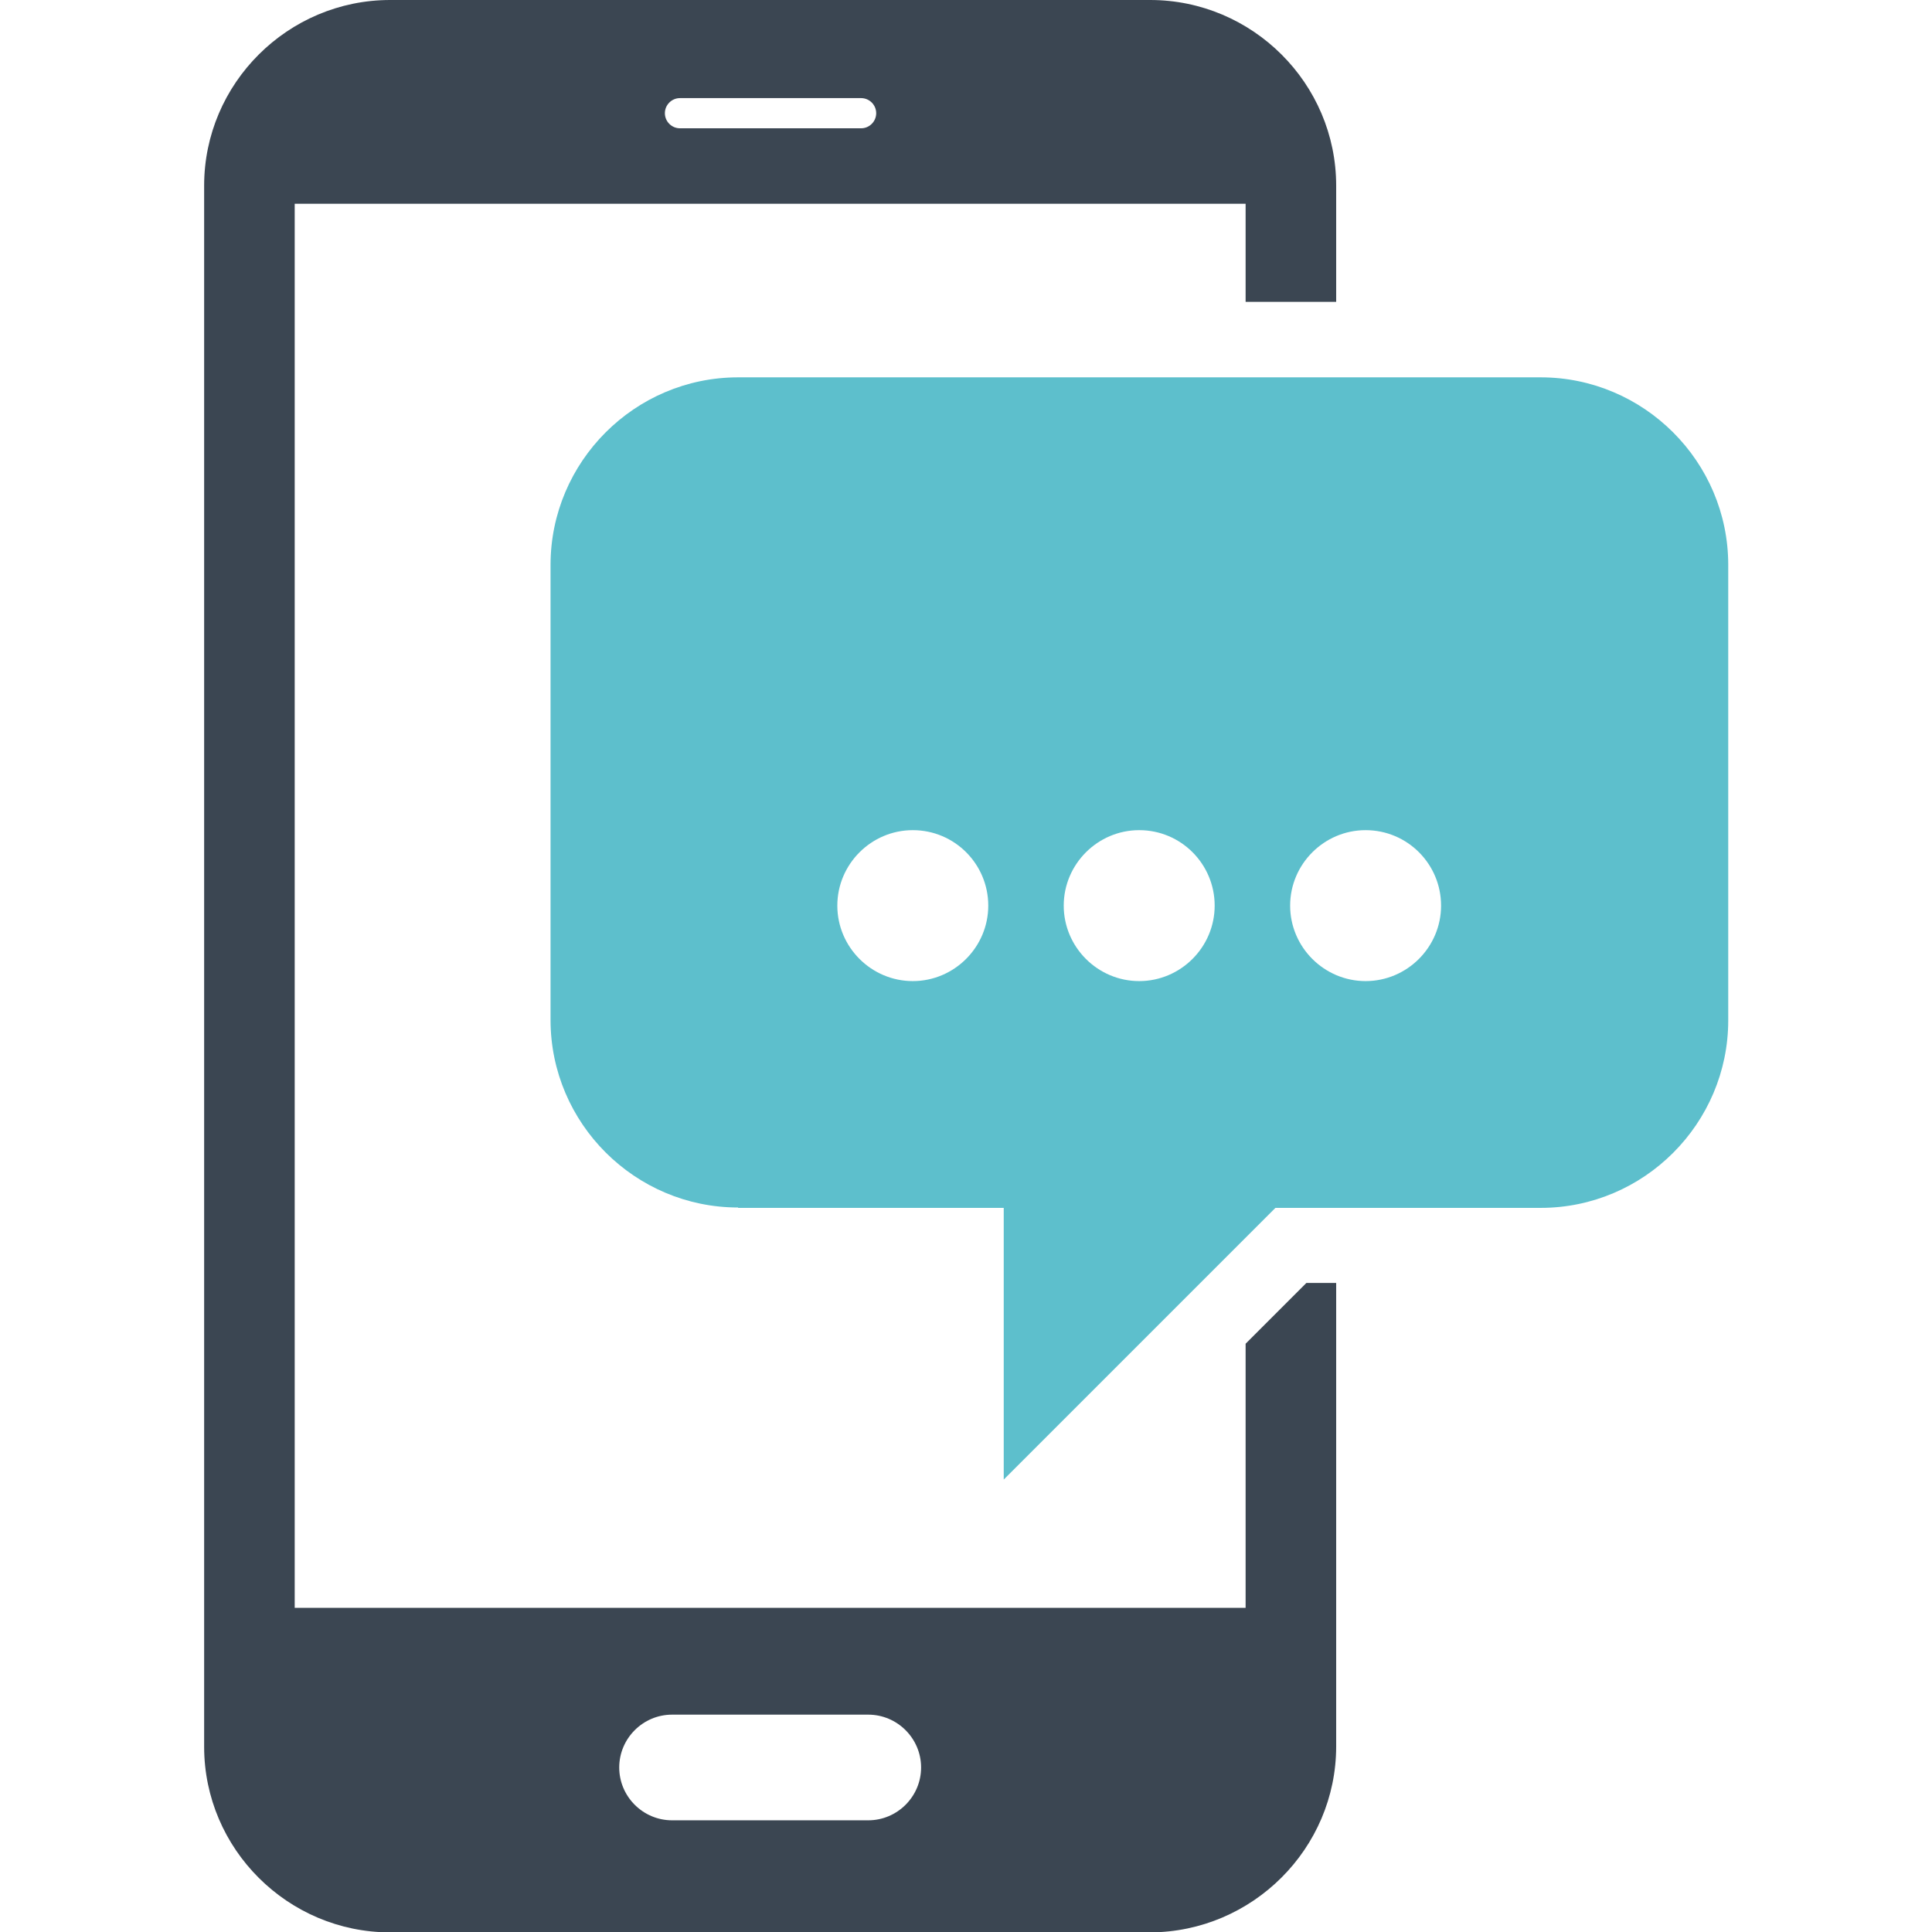 <?xml version="1.0" encoding="utf-8"?>
<!-- Generator: Adobe Illustrator 24.2.1, SVG Export Plug-In . SVG Version: 6.00 Build 0)  -->
<svg version="1.1" xmlns="http://www.w3.org/2000/svg" xmlns:xlink="http://www.w3.org/1999/xlink" x="0px" y="0px"
	 viewBox="0 0 512 512" style="enable-background:new 0 0 512 512;" xml:space="preserve">
<style type="text/css">
	.st0{display:none;}
	.st1{display:inline;}
	.st2{clip-path:url(#SVGID_2_);fill:#5DBFCC;}
	.st3{clip-path:url(#SVGID_4_);fill:#3B4652;}
	.st4{clip-path:url(#SVGID_6_);}
	.st5{clip-path:url(#SVGID_8_);fill-rule:evenodd;clip-rule:evenodd;fill:#3B4652;}
	.st6{clip-path:url(#SVGID_10_);fill:#5DBFCC;}
</style>
<g id="Layer_1" class="st0">
	<g class="st1">
		<defs>
			<rect id="SVGID_1_" width="512" height="512"/>
		</defs>
		<clipPath id="SVGID_2_">
			<use xlink:href="#SVGID_1_"  style="overflow:visible;"/>
		</clipPath>
		<path class="st2" d="M352,274c11,0,20,9,20,20c0,11-9,20-20,20s-20-9-20-20C332,283,341,274,352,274z M412,274c11,0,20,9,20,20
			c0,11-9,20-20,20s-20-9-20-20C392,283,401,274,412,274z M448.6,188.5C423.5,168.4,388.7,156,350,156s-73.5,12.4-98.6,32.5
			C227.1,207.9,212,234.7,212,264c0,26.1,11.9,50.1,31.6,68.8c20.6,19.5,49.6,33.2,82.7,37.7c2.6,0.2,5.1,1.3,7.1,3.2l46.6,44.5
			l-4.5-36.5l0,0c-0.8-6.1,3.3-11.9,9.5-13.2c30.3-6.2,56.5-20.4,75-39.4C477.6,311,488,288.4,488,264
			C488,234.7,473,207.9,448.6,188.5z M350,132c44.2,0,84.3,14.5,113.5,37.8c30,24,48.5,57.3,48.5,94.2c0,30.9-13,59.3-34.8,81.8
			c-19.4,20.1-46,35.4-76.6,43.6l7.2,59.2c0.8,6.6-3.9,12.6-10.5,13.4c-4,0.5-7.8-1-10.3-3.8l-67.5-64.5
			c-36.7-5.7-69.1-21.4-92.5-43.5C202.8,327,188,297,188,264c0-36.9,18.5-70.2,48.5-94.2C265.7,146.5,305.8,132,350,132z M292,274
			c11,0,20,9,20,20c0,11-9,20-20,20c-11,0-20-9-20-20C272,283,281,274,292,274z"/>
	</g>
	<g class="st1">
		<defs>
			<rect id="SVGID_3_" width="512" height="512"/>
		</defs>
		<clipPath id="SVGID_4_">
			<use xlink:href="#SVGID_3_"  style="overflow:visible;"/>
		</clipPath>
		<path class="st3" d="M162,74c-38.7,0-73.5,12.4-98.6,32.5C39,125.9,24,152.7,24,182c0,24.4,10.4,47,27.9,65.1
			c18.5,19.1,44.7,33.2,75,39.4c6.2,1.3,10.2,7,9.5,13.2l0,0l-4.5,36.5l40.4-38.6c2.3,8.4,5.3,16.5,9.2,24.3l-56.8,54.2
			c-2.5,2.8-6.3,4.3-10.3,3.8c-6.6-0.8-11.3-6.8-10.5-13.4l7.2-59.2c-30.6-8.2-57.1-23.5-76.6-43.6C13,241.3,0,212.9,0,182
			c0-36.9,18.5-70.2,48.5-94.2C77.7,64.5,117.8,50,162,50c44.2,0,84.3,14.5,113.5,37.8c10.8,8.6,20.1,18.5,27.6,29.3
			c-8.3,1.8-16.6,4.2-24.6,7c-5.2-6.4-11.2-12.3-17.9-17.7C235.5,86.4,200.7,74,162,74z"/>
	</g>
</g>
<g id="Layer_2">
	<g>
		<g>
			<defs>
				<rect id="SVGID_5_" width="512" height="512"/>
			</defs>
			<clipPath id="SVGID_6_">
				<use xlink:href="#SVGID_5_"  style="overflow:visible;"/>
			</clipPath>
			<g class="st4">
				<defs>
					<rect id="SVGID_7_" width="512" height="512"/>
				</defs>
				<clipPath id="SVGID_8_">
					<use xlink:href="#SVGID_7_"  style="overflow:visible;"/>
				</clipPath>
				<path class="st5" d="M180.2,34c-2.2,0-4-1.8-4-4c0-2.2,1.8-4,4-4h48c2.2,0,4,1.8,4,4c0,2.2-1.8,4-4,4H180.2z M178.1,454.4h52
					c7.7,0,14,6.3,14,14c0,7.7-6.3,14-14,14h-52c-7.7,0-14-6.3-14-14C164.1,460.7,170.4,454.4,178.1,454.4z M354.1,462.8V340h-7.9
					l-16.1,16.1v70h-252V54h252v26h24V49.2c0-27.1-22.2-49.2-49.3-49.2H103.4C76.3,0,54.1,22.1,54.1,49.2c0,128.1,0,285.6,0,413.7
					c0,27.1,22.2,49.2,49.3,49.2h201.4C331.9,512,354.1,489.9,354.1,462.8z"/>
			</g>
			<g class="st4">
				<defs>
					<rect id="SVGID_9_" width="512" height="512"/>
				</defs>
				<clipPath id="SVGID_10_">
					<use xlink:href="#SVGID_9_"  style="overflow:visible;"/>
				</clipPath>
				<path class="st6" d="M361.9,220c-11,0-20,9-20,20c0,11,9,20,20,20c11,0,20-9,20-20C381.9,229,373,220,361.9,220z M301.9,220
					c-11,0-20,9-20,20c0,11,9,20,20,20c11,0,20-9,20-20C321.9,229,313,220,301.9,220z M241.9,220c-11,0-20,9-20,20c0,11,9,20,20,20
					c11,0,20-9,20-20C261.9,229,253,220,241.9,220z M195.6,320c-27.3,0-49.7-22.3-49.7-49.7V149.7c0-27.3,22.3-49.7,49.7-49.7h212.7
					c27.3,0,49.7,22.3,49.7,49.7v120.7c0,27.3-22.3,49.7-49.7,49.7h-70.3l-72,72v-72H195.6z"/>
			</g>
		</g>
	</g>
</g>
</svg>
